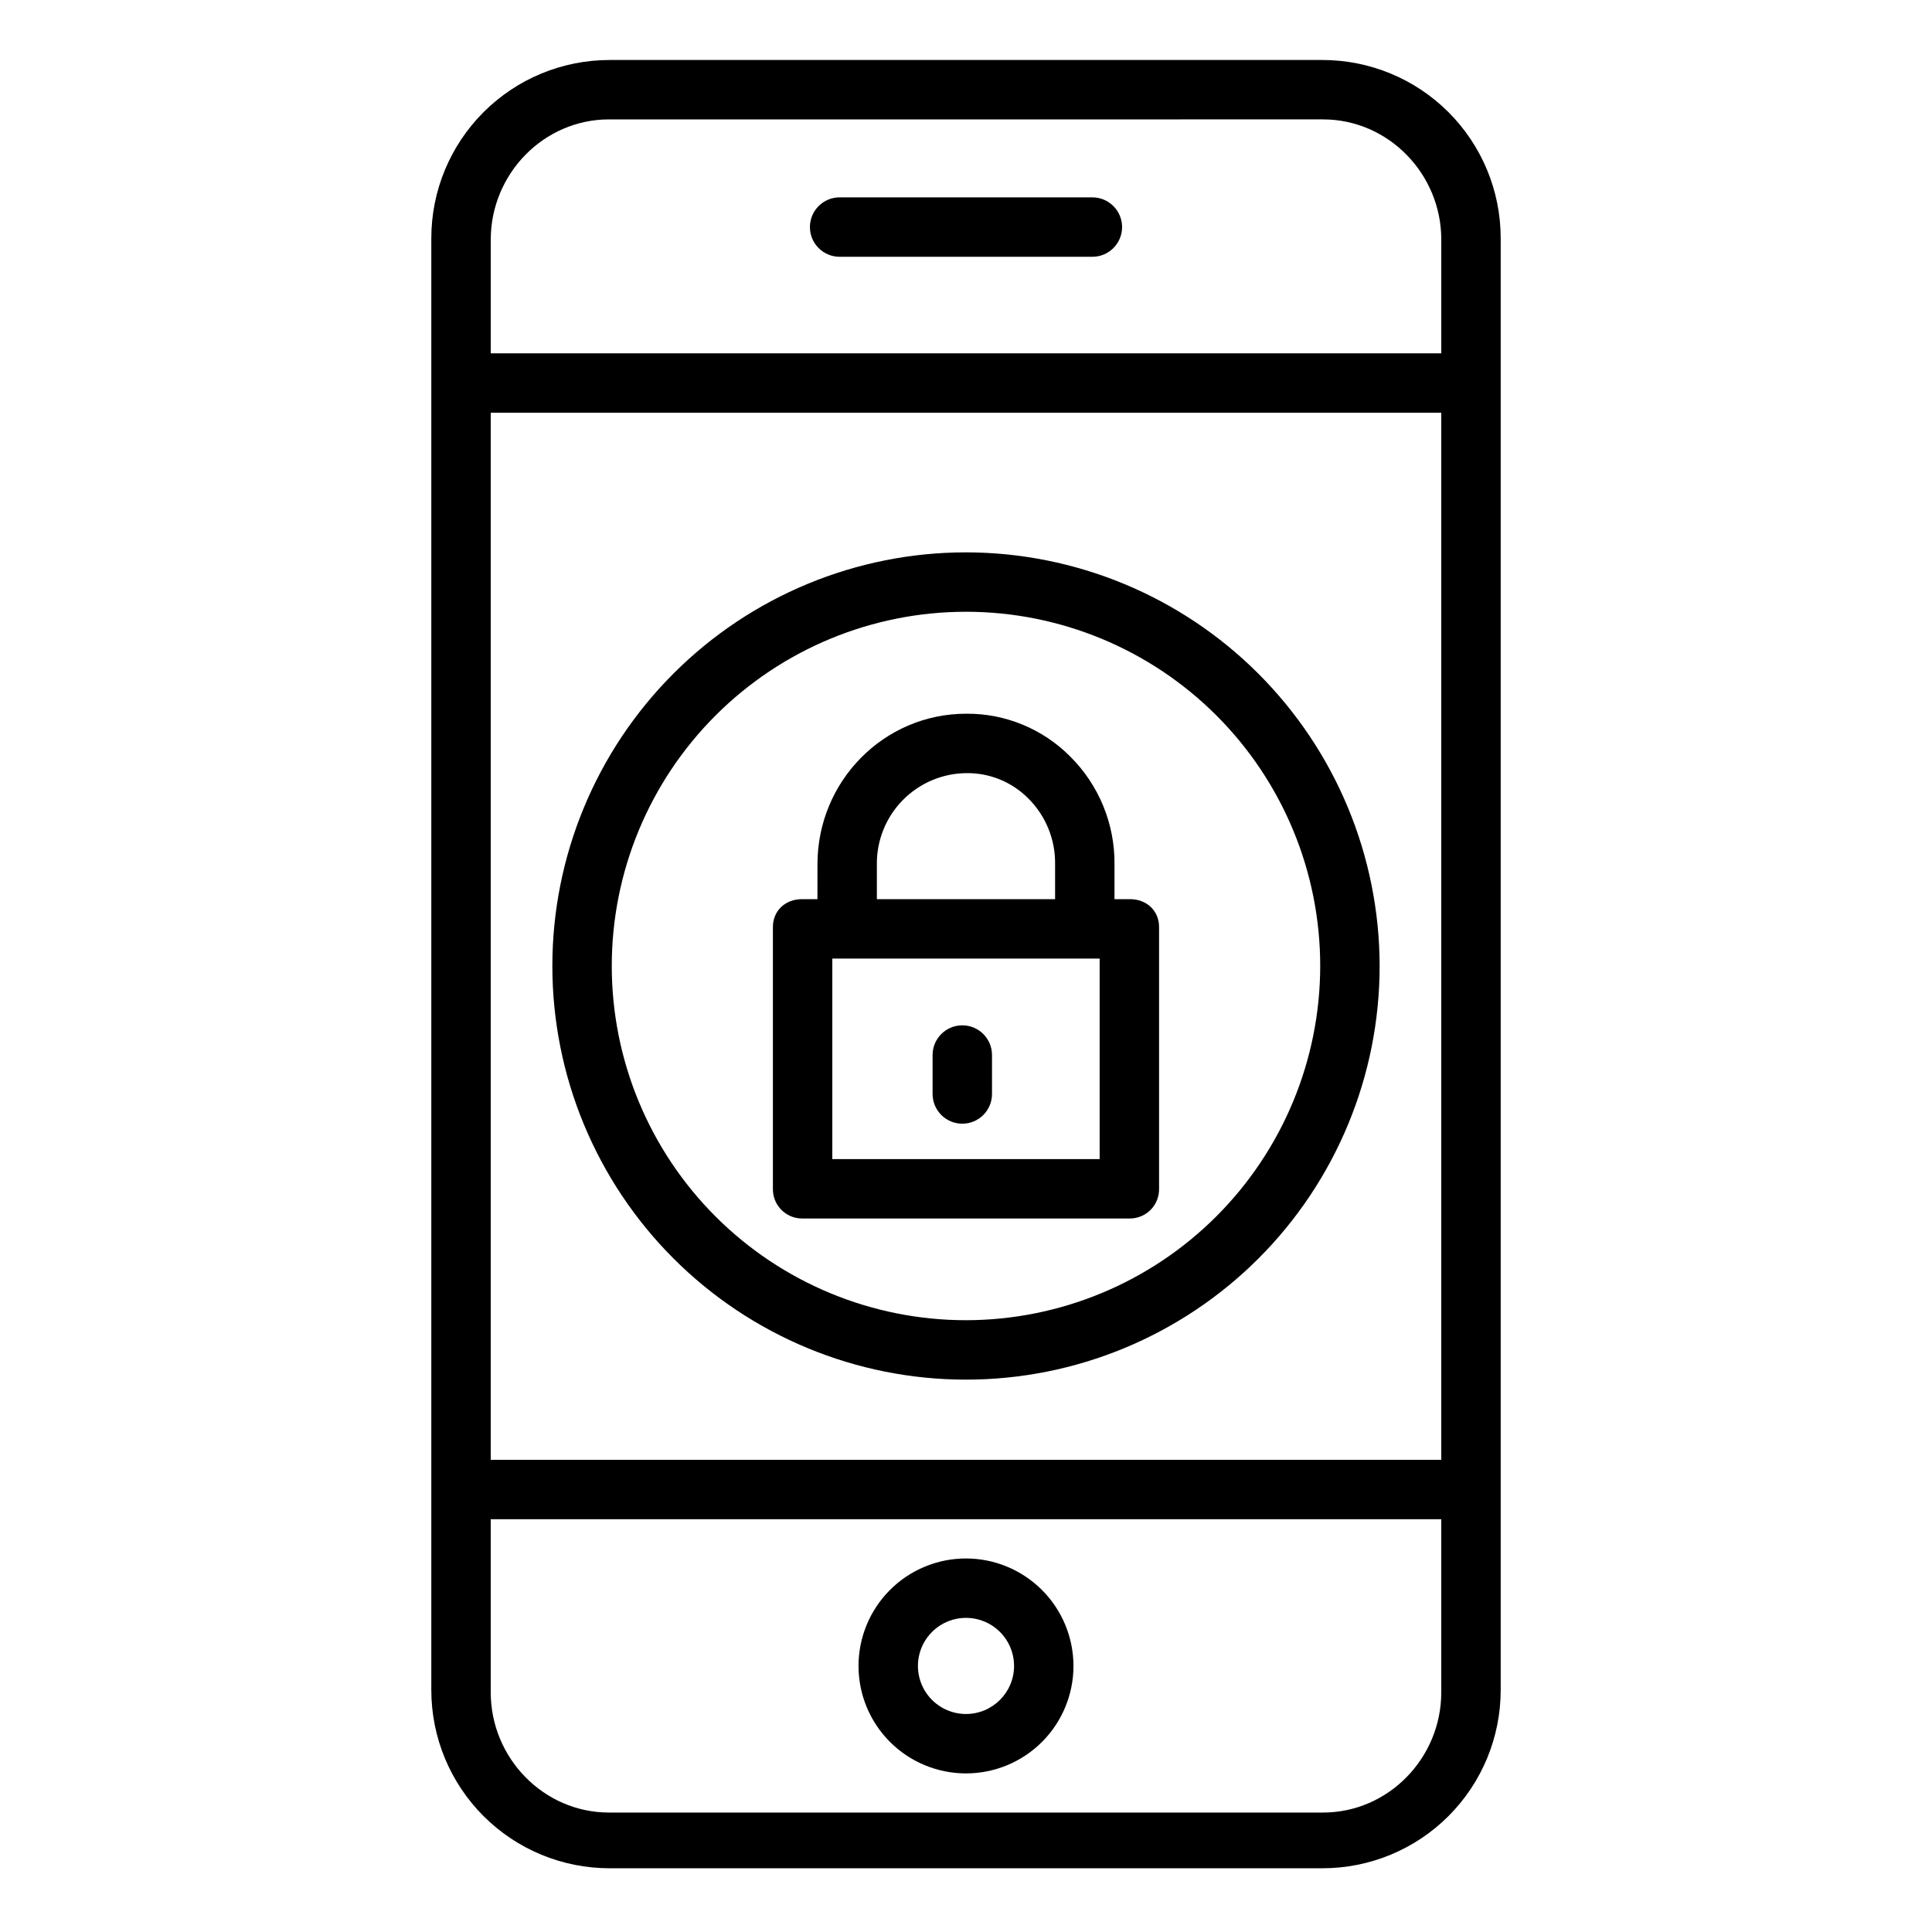<?xml version="1.0" encoding="UTF-8"?>
<!-- The Best Svg Icon site in the world: iconSvg.co, Visit us! https://iconsvg.co -->
<svg fill="#000000" width="800px" height="800px" version="1.1" viewBox="144 144 512 512" xmlns="http://www.w3.org/2000/svg">
 <g>
  <path d="m541.7 207.13c0-12.527-4.977-24.539-13.836-33.398-8.855-8.855-20.871-13.832-33.398-13.832h-188.93c-12.527 0-24.543 4.977-33.398 13.832-8.859 8.859-13.836 20.871-13.836 33.398v384.75c0 12.527 4.977 24.539 13.836 33.398 8.855 8.859 20.871 13.832 33.398 13.832h188.93c12.527 0 24.543-4.973 33.398-13.832 8.859-8.859 13.836-20.871 13.836-33.398zm-267.65 46.25h251.9v277.49h-251.9zm31.348-77.734 189.21-0.004c17.363 0 31.348 14.488 31.348 31.852v30.141h-251.9v-30.141c0-17.363 13.984-31.852 31.348-31.852zm189.21 448.7h-189.21c-17.363 0-31.348-14.488-31.348-31.852v-45.887h251.9v45.887c0 17.363-13.984 31.852-31.348 31.852z"/>
  <path d="m366.51 212.05h66.984-0.004c4.348 0 7.875-3.523 7.875-7.871s-3.527-7.875-7.875-7.875h-66.98c-4.348 0-7.871 3.527-7.871 7.875s3.523 7.871 7.871 7.871z"/>
  <path d="m400 557.01c-7.555 0-14.801 3-20.141 8.34-5.344 5.344-8.344 12.586-8.344 20.141 0 7.555 3 14.797 8.344 20.141 5.34 5.34 12.586 8.34 20.141 8.34 7.551 0 14.797-3 20.137-8.34 5.344-5.344 8.344-12.586 8.344-20.141-0.008-7.551-3.012-14.793-8.352-20.129-5.34-5.34-12.578-8.344-20.129-8.352zm0 41.219c-5.152 0-9.797-3.106-11.77-7.863-1.973-4.762-0.883-10.238 2.762-13.883 3.641-3.641 9.121-4.731 13.883-2.762 4.758 1.973 7.863 6.617 7.863 11.77-0.012 7.031-5.707 12.73-12.738 12.738z"/>
  <path d="m443.5 382.29h-4.144v-9.273c0.086-10.699-4.144-20.98-11.73-28.523-7.289-7.344-17.23-11.438-27.574-11.352-21.824 0-39.414 17.887-39.414 39.875l-0.004 9.273h-4.144c-4.348 0-7.664 3.043-7.664 7.391v69.312h0.004c-0.051 2.07 0.734 4.074 2.172 5.562 1.441 1.492 3.418 2.34 5.488 2.359h87.012c2.07-0.02 4.047-0.867 5.488-2.359 1.441-1.488 2.223-3.492 2.176-5.562v-69.312c0-4.348-3.316-7.391-7.664-7.391zm-67.121-9.273c-0.055-6.359 2.426-12.473 6.891-17 4.461-4.527 10.543-7.094 16.898-7.129 6.172-0.066 12.102 2.387 16.426 6.789 4.578 4.598 7.109 10.852 7.016 17.34v9.273h-47.23zm59.039 78.156h-70.848v-53.137h70.848z"/>
  <path d="m399.02 441.79c2.086 0 4.09-0.828 5.566-2.305 1.477-1.477 2.305-3.477 2.305-5.566v-10.324c0-4.348-3.523-7.871-7.871-7.871s-7.875 3.523-7.875 7.871v10.324c0 2.09 0.832 4.09 2.309 5.566 1.477 1.477 3.477 2.305 5.566 2.305z"/>
  <path d="m400 290.38c-29.074 0-56.957 11.551-77.512 32.109-20.559 20.555-32.109 48.438-32.109 77.512 0 29.07 11.551 56.953 32.109 77.512 20.555 20.555 48.438 32.105 77.512 32.105 29.07 0 56.953-11.551 77.512-32.105 20.555-20.559 32.105-48.441 32.105-77.512-0.035-29.062-11.594-56.926-32.145-77.477-20.551-20.551-48.41-32.109-77.473-32.145zm0 203.49c-24.898 0-48.777-9.891-66.379-27.492-17.605-17.605-27.496-41.484-27.496-66.379 0-24.898 9.891-48.777 27.496-66.379 17.602-17.605 41.48-27.496 66.379-27.496 24.895 0 48.773 9.891 66.379 27.496 17.602 17.602 27.492 41.48 27.492 66.379-0.027 24.887-9.926 48.746-27.523 66.348-17.602 17.598-41.461 27.496-66.348 27.523z"/>
 </g>
</svg>